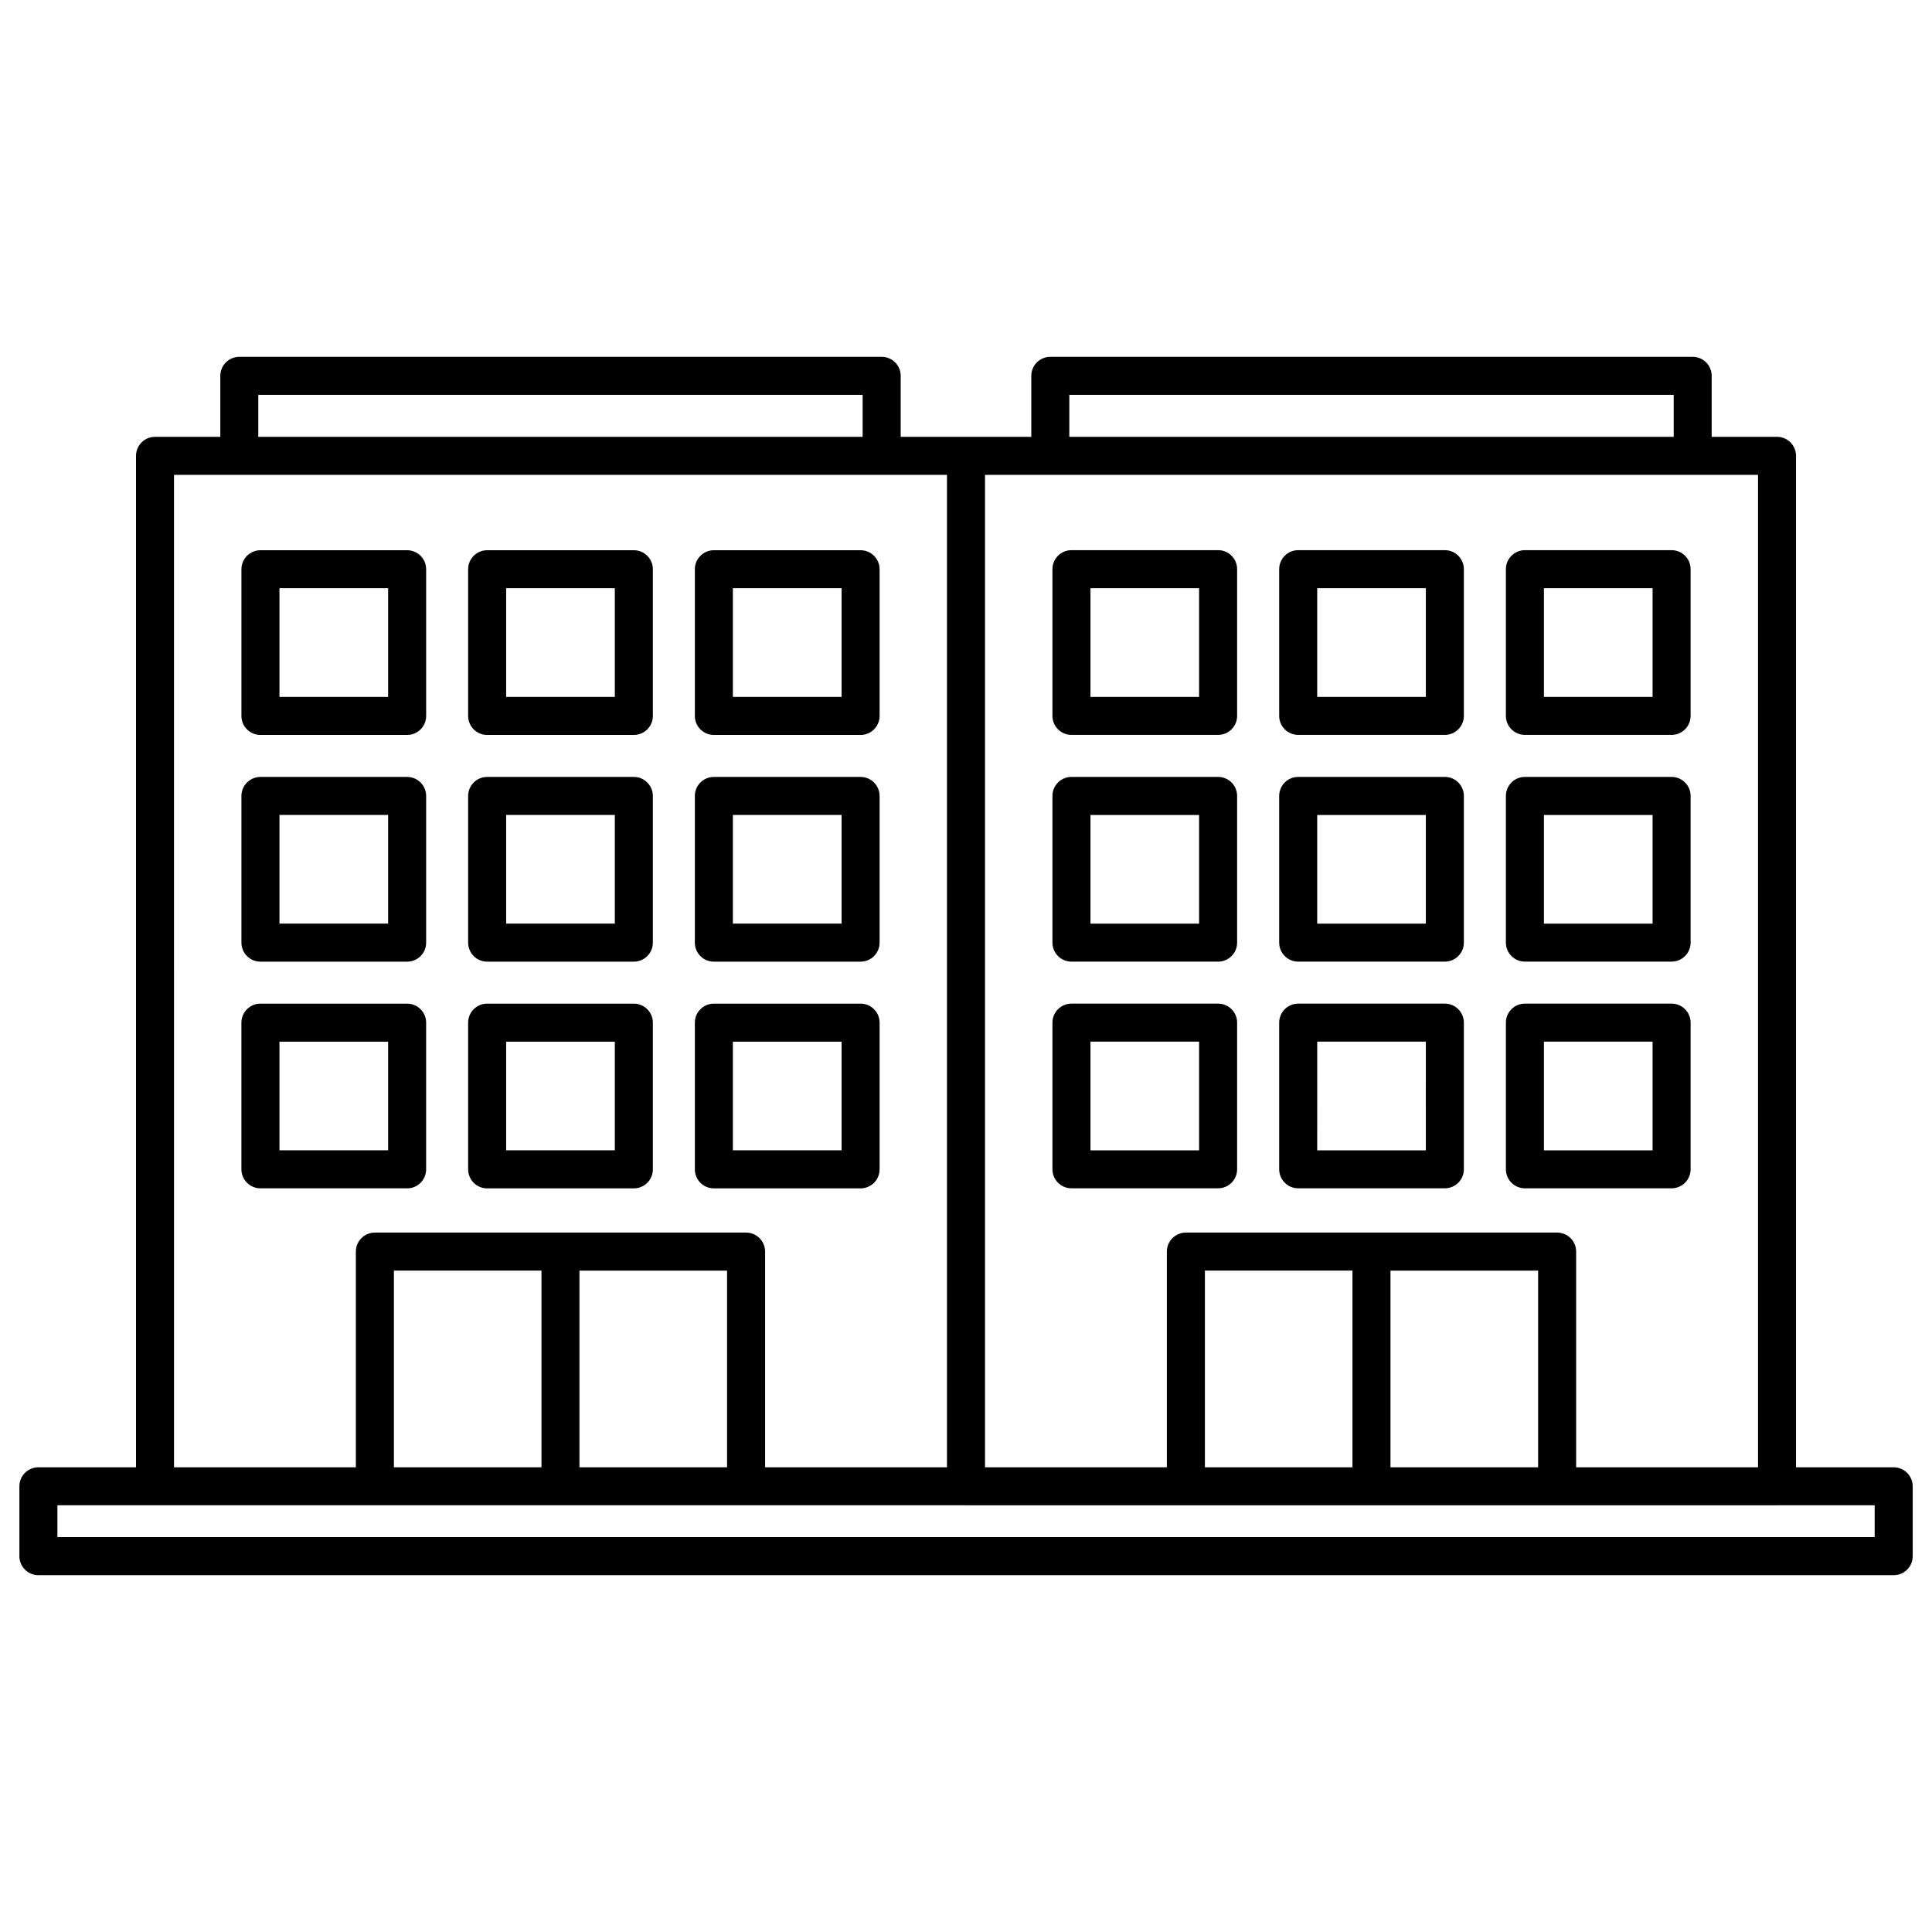 <?xml version="1.0" encoding="UTF-8"?>
<!-- Uploaded to: SVG Repo, www.svgrepo.com, Generator: SVG Repo Mixer Tools -->
<svg fill="#000000" width="800px" height="800px" version="1.1" viewBox="144 144 512 512" xmlns="http://www.w3.org/2000/svg">
 <g>
  <path d="m645.83 532.85h-25.867v-268.05c0-2.781-2.258-5.039-5.039-5.039h-17.312v-16.164c0-2.781-2.258-5.039-5.039-5.039l-170.23 0.004c-2.781 0-5.039 2.258-5.039 5.039v16.164h-34.609v-16.164c0-2.781-2.258-5.039-5.039-5.039h-170.23c-2.781 0-5.039 2.258-5.039 5.039v16.164h-17.301c-2.781 0-5.039 2.258-5.039 5.039v268.05l-25.867-0.004c-2.781 0-5.039 2.258-5.039 5.039v18.512c0 2.781 2.258 5.039 5.039 5.039h491.67c2.781 0 5.039-2.258 5.039-5.039v-18.512c-0.008-2.789-2.258-5.039-5.047-5.039zm-35.941 0h-48.195v-57.164c0-2.781-2.258-5.039-5.039-5.039h-98.383c-2.781 0-5.039 2.258-5.039 5.039v57.164h-48.195v-263.01h204.86v263.01zm-58.273-52.121v52.125h-39.125v-52.125zm-49.199 52.121h-39.105v-52.125h39.105zm-75.039-284.21h160.17v11.125h-160.17zm-214.93 0h160.16v11.125h-160.16zm-22.336 21.199h204.85v263.01h-48.203v-57.164c0-2.781-2.258-5.039-5.039-5.039h-98.375c-2.781 0-5.039 2.258-5.039 5.039v57.164h-48.191zm58.277 263.01v-52.125h39.105v52.125zm49.172-52.121h39.117v52.125h-39.117zm343.23 70.621h-481.58v-8.434h240.75c0.02 0 0.031 0.012 0.051 0.012h214.92c0.02 0 0.031-0.012 0.051-0.012h25.824v8.434z"/>
  <path d="m213.02 338.77h38.875c2.781 0 5.039-2.258 5.039-5.039v-38.875c0-2.781-2.258-5.039-5.039-5.039h-38.875c-2.781 0-5.039 2.258-5.039 5.039v38.875c0 2.781 2.258 5.039 5.039 5.039zm5.039-38.883h28.797v28.797h-28.797z"/>
  <path d="m273.1 338.77h38.875c2.781 0 5.039-2.258 5.039-5.039v-38.875c0-2.781-2.258-5.039-5.039-5.039h-38.875c-2.781 0-5.039 2.258-5.039 5.039v38.875c0.004 2.781 2.25 5.039 5.039 5.039zm5.039-38.883h28.797v28.797h-28.797z"/>
  <path d="m333.18 338.77h38.883c2.781 0 5.039-2.258 5.039-5.039v-38.875c0-2.781-2.258-5.039-5.039-5.039h-38.883c-2.781 0-5.039 2.258-5.039 5.039v38.875c0 2.781 2.246 5.039 5.039 5.039zm5.039-38.883h28.809v28.797h-28.809z"/>
  <path d="m213.02 398.85h38.875c2.781 0 5.039-2.258 5.039-5.039v-38.875c0-2.781-2.258-5.039-5.039-5.039h-38.875c-2.781 0-5.039 2.258-5.039 5.039v38.875c0 2.781 2.258 5.039 5.039 5.039zm5.039-38.887h28.797v28.797h-28.797z"/>
  <path d="m273.1 398.85h38.875c2.781 0 5.039-2.258 5.039-5.039v-38.875c0-2.781-2.258-5.039-5.039-5.039h-38.875c-2.781 0-5.039 2.258-5.039 5.039v38.875c0.004 2.781 2.25 5.039 5.039 5.039zm5.039-38.887h28.797v28.797h-28.797z"/>
  <path d="m333.18 398.85h38.883c2.781 0 5.039-2.258 5.039-5.039v-38.875c0-2.781-2.258-5.039-5.039-5.039h-38.883c-2.781 0-5.039 2.258-5.039 5.039v38.875c0 2.781 2.246 5.039 5.039 5.039zm5.039-38.887h28.809v28.797h-28.809z"/>
  <path d="m251.89 458.93c2.781 0 5.039-2.258 5.039-5.039v-38.875c0-2.781-2.258-5.039-5.039-5.039h-38.875c-2.781 0-5.039 2.258-5.039 5.039v38.863c0 2.781 2.258 5.039 5.039 5.039h38.875zm-33.832-38.875h28.797v28.789h-28.797z"/>
  <path d="m273.1 458.93h38.875c2.781 0 5.039-2.258 5.039-5.039v-38.875c0-2.781-2.258-5.039-5.039-5.039h-38.875c-2.781 0-5.039 2.258-5.039 5.039v38.863c0.004 2.793 2.25 5.051 5.039 5.051zm5.039-38.875h28.797v28.789h-28.797z"/>
  <path d="m333.18 458.93h38.883c2.781 0 5.039-2.258 5.039-5.039v-38.875c0-2.781-2.258-5.039-5.039-5.039h-38.883c-2.781 0-5.039 2.258-5.039 5.039v38.863c0 2.793 2.246 5.051 5.039 5.051zm5.039-38.875h28.809v28.789h-28.809z"/>
  <path d="m466.81 289.8h-38.863c-2.781 0-5.039 2.258-5.039 5.039v38.875c0 2.781 2.258 5.039 5.039 5.039h38.863c2.781 0 5.039-2.258 5.039-5.039v-38.875c0-2.781-2.258-5.039-5.039-5.039zm-5.035 38.883h-28.789v-28.797h28.789z"/>
  <path d="m526.9 289.8h-38.863c-2.781 0-5.039 2.258-5.039 5.039v38.875c0 2.781 2.258 5.039 5.039 5.039h38.863c2.781 0 5.039-2.258 5.039-5.039v-38.875c0-2.781-2.258-5.039-5.039-5.039zm-5.039 38.883h-28.789v-28.797h28.789z"/>
  <path d="m586.99 289.8h-38.875c-2.781 0-5.039 2.258-5.039 5.039v38.875c0 2.781 2.258 5.039 5.039 5.039h38.875c2.781 0 5.039-2.258 5.039-5.039v-38.875c0-2.781-2.258-5.039-5.039-5.039zm-5.039 38.883h-28.797v-28.797h28.797z"/>
  <path d="m466.81 349.89h-38.863c-2.781 0-5.039 2.258-5.039 5.039v38.875c0 2.781 2.258 5.039 5.039 5.039h38.863c2.781 0 5.039-2.258 5.039-5.039v-38.875c0-2.781-2.258-5.039-5.039-5.039zm-5.035 38.883h-28.789v-28.797h28.789z"/>
  <path d="m526.9 349.89h-38.863c-2.781 0-5.039 2.258-5.039 5.039v38.875c0 2.781 2.258 5.039 5.039 5.039h38.863c2.781 0 5.039-2.258 5.039-5.039v-38.875c0-2.781-2.258-5.039-5.039-5.039zm-5.039 38.883h-28.789v-28.797h28.789z"/>
  <path d="m586.99 349.89h-38.875c-2.781 0-5.039 2.258-5.039 5.039v38.875c0 2.781 2.258 5.039 5.039 5.039h38.875c2.781 0 5.039-2.258 5.039-5.039v-38.875c0-2.781-2.258-5.039-5.039-5.039zm-5.039 38.883h-28.797v-28.797h28.797z"/>
  <path d="m466.81 409.97h-38.863c-2.781 0-5.039 2.258-5.039 5.039v38.863c0 2.781 2.258 5.039 5.039 5.039h38.863c2.781 0 5.039-2.258 5.039-5.039v-38.863c0-2.781-2.258-5.039-5.039-5.039zm-5.035 38.875h-28.789v-28.797h28.789z"/>
  <path d="m526.9 409.97h-38.863c-2.781 0-5.039 2.258-5.039 5.039v38.863c0 2.781 2.258 5.039 5.039 5.039h38.863c2.781 0 5.039-2.258 5.039-5.039v-38.863c0-2.781-2.258-5.039-5.039-5.039zm-5.039 38.875h-28.789l0.004-28.797h28.789z"/>
  <path d="m586.99 409.97h-38.875c-2.781 0-5.039 2.258-5.039 5.039v38.863c0 2.781 2.258 5.039 5.039 5.039h38.875c2.781 0 5.039-2.258 5.039-5.039v-38.863c0-2.781-2.258-5.039-5.039-5.039zm-5.039 38.875h-28.797v-28.797h28.797z"/>
 </g>
</svg>